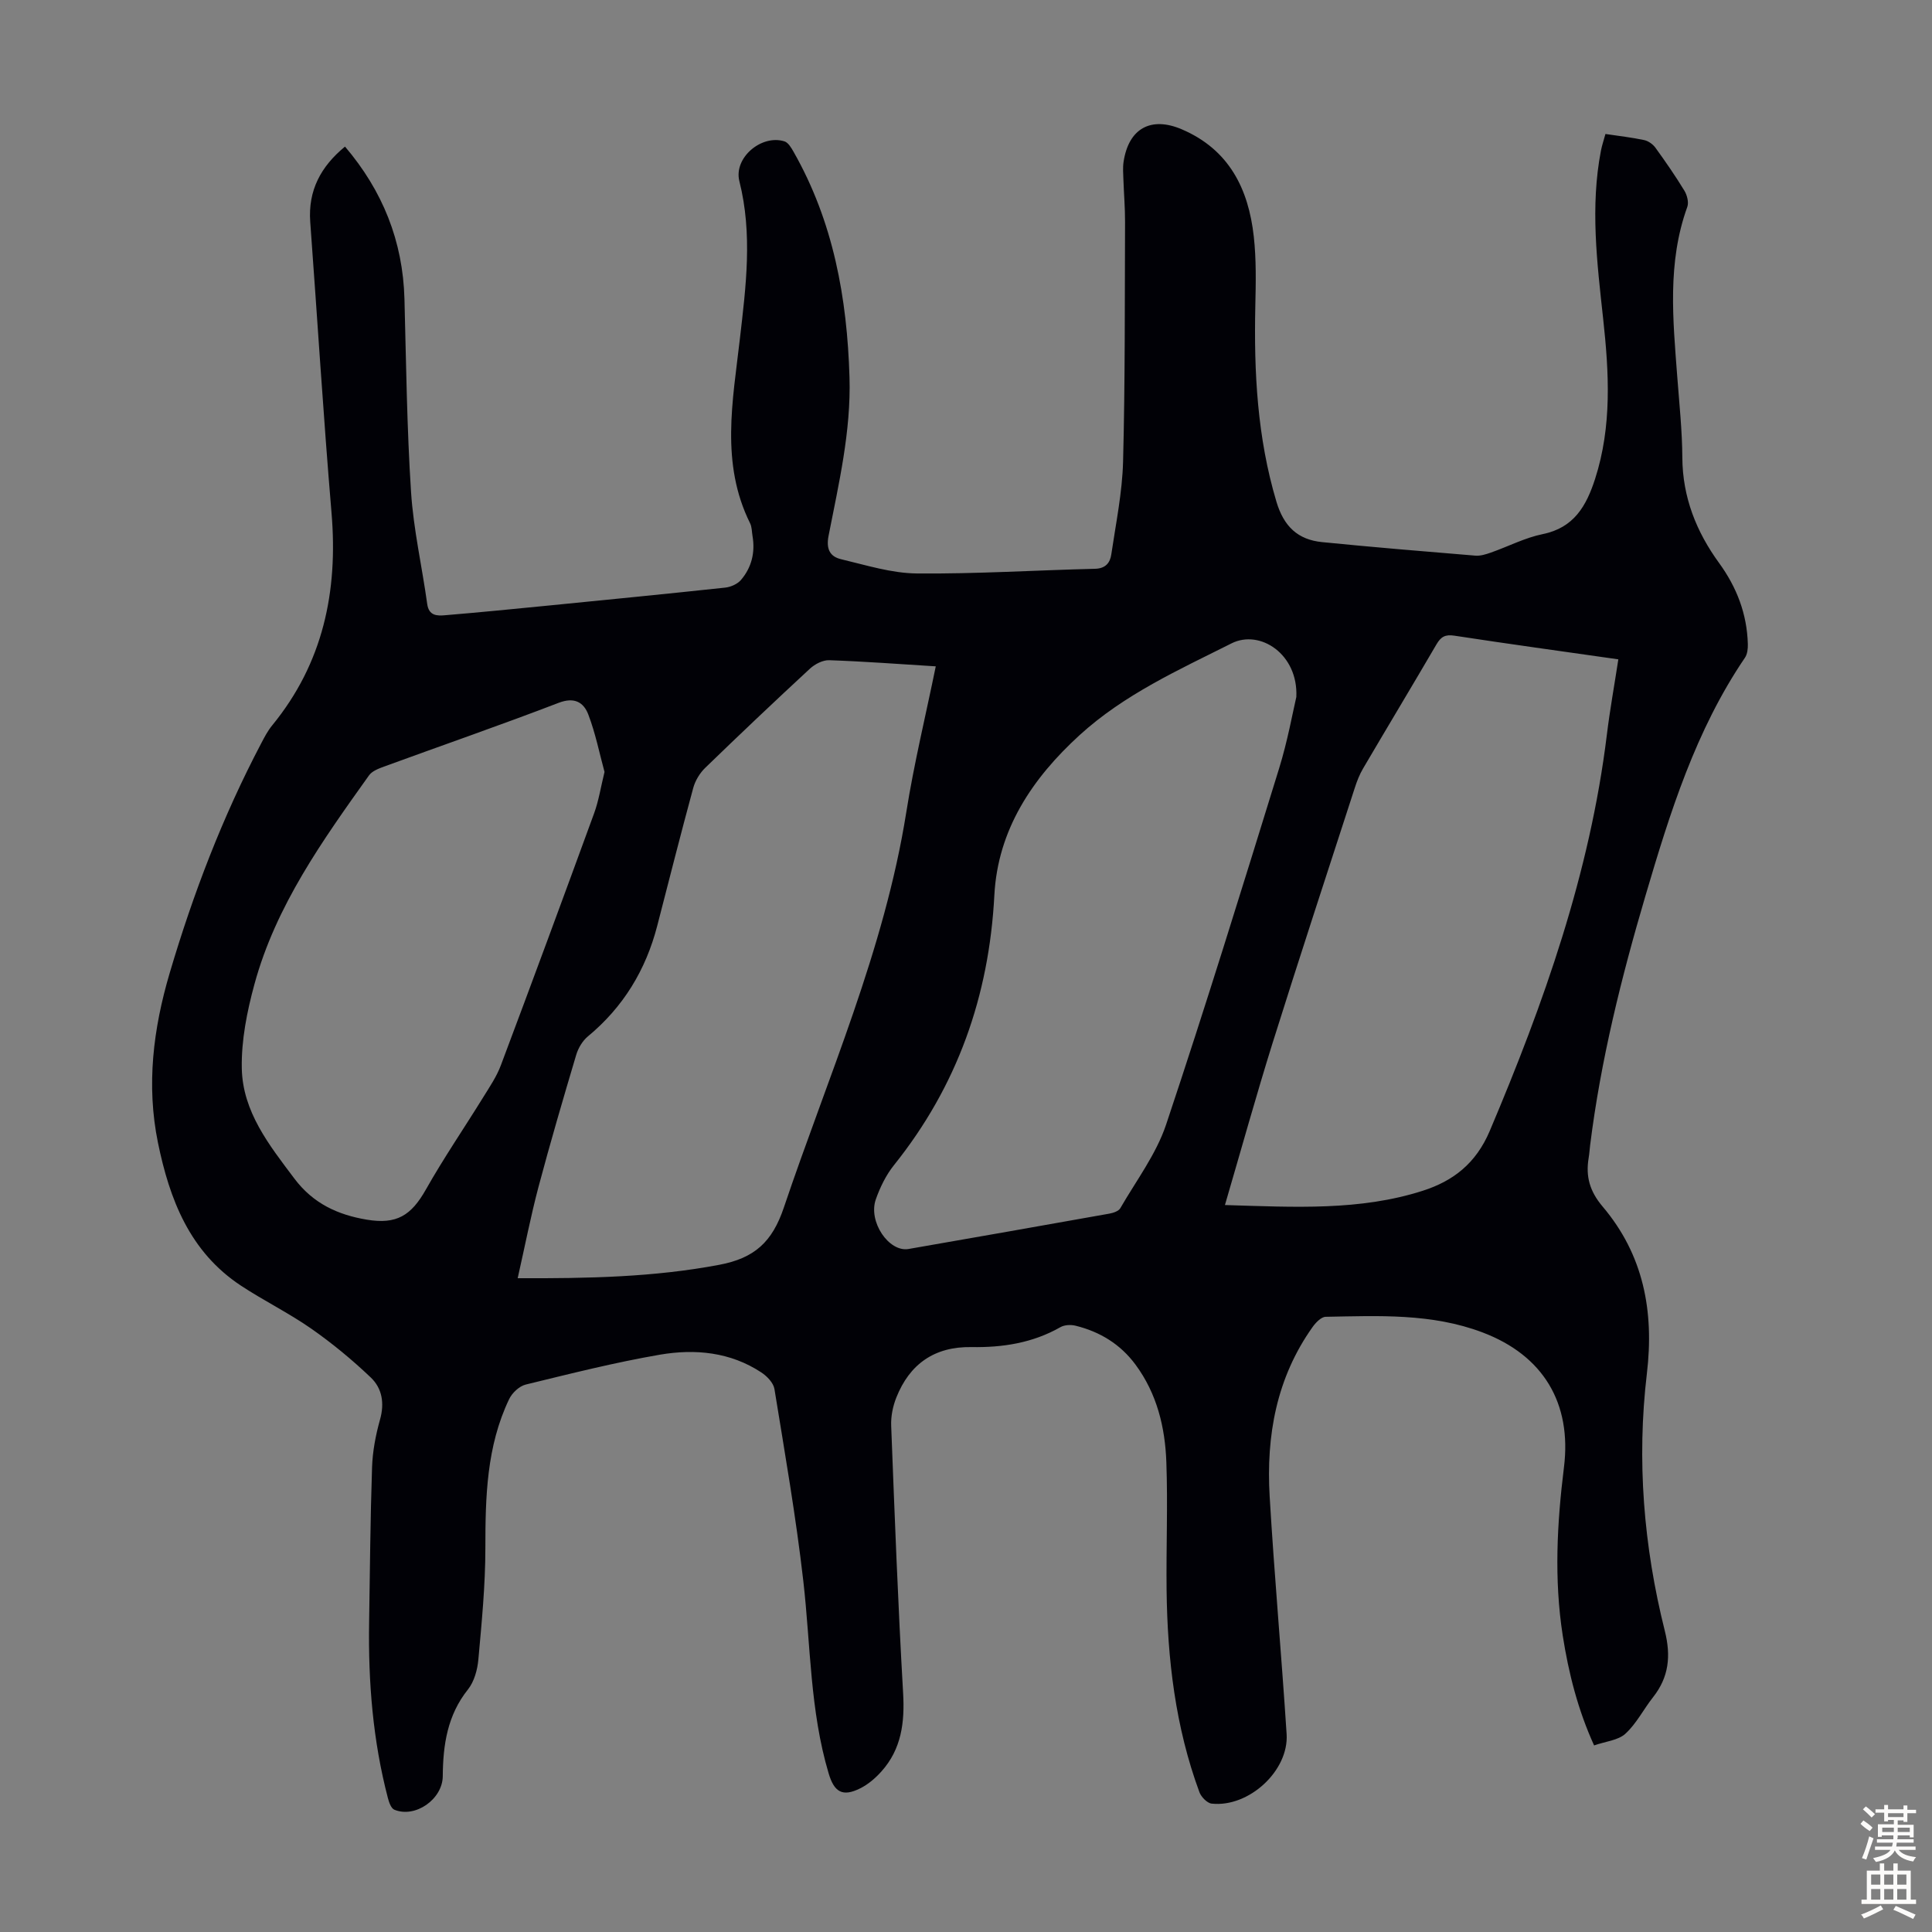 <svg enable-background="new 0 0 400 400" viewBox="0 0 400 400" xmlns="http://www.w3.org/2000/svg"><rect x="0" y="0" width="400" height="400" fill="#808080" stroke="none"/><path d="m71.43 30.35c7.8 9.17 11.99 19.58 12.31 31.58.35 13.31.5 26.63 1.36 39.9.5 7.78 2.28 15.47 3.35 23.22.34 2.46 2.04 2.47 3.67 2.33 7.23-.6 14.46-1.32 21.68-2.03 12.11-1.2 24.23-2.39 36.33-3.69 1.16-.12 2.56-.74 3.29-1.6 2.2-2.58 2.96-5.7 2.38-9.09-.15-.88-.12-1.86-.5-2.63-6.17-12.42-3.59-25.32-2.12-38.15 1.26-10.9 2.66-21.73-.1-32.67-1.23-4.86 4.59-9.75 9.34-8.25.78.25 1.41 1.33 1.88 2.16 8.24 14.47 11.09 30.27 11.58 46.69.33 11.2-2.22 22-4.34 32.84-.54 2.78.35 4.29 2.6 4.82 5.18 1.23 10.44 2.9 15.69 2.95 12.29.11 24.59-.67 36.88-.97 2.19-.05 3.12-1.25 3.37-2.96.94-6.39 2.27-12.79 2.44-19.21.43-16.54.34-33.1.41-49.66.01-2.9-.24-5.81-.34-8.72-.04-1.23-.15-2.48.03-3.68 1.04-6.96 5.68-9.48 12.05-6.76 9.78 4.18 13.81 12.3 14.91 22.17.53 4.76.43 9.61.32 14.41-.3 13.7.4 27.23 4.37 40.52 1.53 5.13 4.43 7.87 9.47 8.37 10.56 1.05 21.14 1.93 31.71 2.8 1.06.09 2.21-.28 3.24-.64 3.58-1.26 7.04-3.07 10.72-3.82 6.48-1.32 9.03-5.85 10.83-11.41 3.53-10.94 2.89-22.06 1.67-33.23-1.26-11.57-2.69-23.15-.45-34.76.21-1.08.57-2.12.93-3.44 2.77.41 5.42.71 8.01 1.26.86.18 1.8.85 2.33 1.57 2.1 2.9 4.14 5.85 6 8.9.56.92.95 2.42.61 3.36-4.18 11.54-2.97 23.36-2.08 35.18.42 5.58 1.02 11.16 1.05 16.75.05 8.2 2.91 15.34 7.6 21.79 3.68 5.06 5.78 10.55 5.96 16.77.03.95-.09 2.1-.59 2.84-10.22 15.03-15.54 32.12-20.6 49.28-5 16.95-9.27 34.08-11.46 51.66-.11.89-.16 1.78-.31 2.67-.63 3.81.22 6.87 2.9 10.04 8.45 9.97 10.69 21.64 9.16 34.56-2.13 17.93-.68 35.77 3.71 53.28 1.3 5.19.86 9.57-2.44 13.75-1.96 2.48-3.43 5.46-5.72 7.55-1.51 1.38-4.09 1.58-6.48 2.42-3.35-7.36-5.28-14.97-6.5-22.79-1.8-11.61-1.18-23.2.26-34.78 1.65-13.28-4.28-23.17-16.84-27.93-10.54-4-21.55-3.44-32.5-3.24-.92.02-2.05 1.2-2.7 2.11-7.49 10.53-9.63 22.52-8.89 35.07.97 16.42 2.45 32.8 3.51 49.21.49 7.59-7.82 15.23-15.51 14.4-.94-.1-2.17-1.37-2.54-2.36-4.98-13.49-6.63-27.56-6.8-41.84-.1-8.84.27-17.69-.05-26.51-.26-7.21-1.94-14.16-6.38-20.17-3.14-4.25-7.36-6.81-12.39-8.06-.99-.25-2.32-.19-3.17.3-5.74 3.27-11.95 4.23-18.42 4.12-7.61-.13-12.79 3.48-15.55 10.46-.72 1.81-1.14 3.89-1.06 5.83.71 18.45 1.41 36.9 2.47 55.34.35 6.1-.34 11.61-4.51 16.25-1.24 1.38-2.75 2.68-4.4 3.49-3.62 1.8-5.35.78-6.5-3.08-3.88-13.01-3.73-26.52-5.25-39.83s-3.83-26.54-5.98-39.78c-.21-1.27-1.53-2.65-2.7-3.42-6.43-4.25-13.74-4.93-21-3.69-9.35 1.61-18.57 3.94-27.8 6.19-1.34.33-2.83 1.74-3.44 3.04-4.67 9.77-4.91 20.24-4.91 30.83 0 7.69-.76 15.38-1.45 23.05-.19 2.13-.86 4.57-2.15 6.2-4.27 5.34-5.17 11.48-5.22 17.96-.04 4.77-5.69 8.74-10.03 6.94-.67-.28-1.1-1.53-1.33-2.41-3.11-11.88-4.08-24.01-3.89-36.25.17-10.74.25-21.49.61-32.22.11-3.32.75-6.69 1.65-9.89.96-3.4.43-6.48-1.91-8.71-3.84-3.66-7.98-7.08-12.33-10.12-4.66-3.25-9.82-5.78-14.57-8.91-10.59-6.99-14.76-17.83-17.17-29.6-2.43-11.91-.98-23.57 2.43-35.11 4.86-16.44 10.96-32.38 18.95-47.56.67-1.28 1.35-2.59 2.26-3.7 10.55-12.88 13.67-27.72 12.3-44.01-1.69-20.06-2.93-40.17-4.41-60.25-.47-6.5 2.18-11.46 7.2-15.59zm35.75 234.29c14.67.06 28.2-.22 41.71-2.77 7.33-1.38 10.99-4.72 13.4-11.87 9.12-27.06 20.81-53.29 25.34-81.8 1.6-10.1 4.03-20.06 6.11-30.24-7.56-.47-14.8-1.02-22.05-1.27-1.33-.05-2.97.8-4 1.75-7.31 6.76-14.54 13.61-21.69 20.54-1.13 1.1-2.07 2.66-2.48 4.18-2.58 9.48-4.99 19.01-7.45 28.53-2.37 9.15-7.03 16.82-14.36 22.89-1.11.92-1.99 2.41-2.41 3.81-2.71 9.1-5.38 18.21-7.82 27.38-1.59 6.01-2.78 12.13-4.3 18.87zm146.43-15.15c14.52.44 27.97 1.21 40.97-2.96 6.26-2.01 10.99-5.62 13.86-12.39 11.2-26.45 20.72-53.31 24.24-82 .63-5.16 1.56-10.28 2.38-15.63-11.61-1.66-22.79-3.19-33.94-4.9-1.91-.29-2.79.22-3.71 1.79-5.02 8.59-10.15 17.11-15.19 25.69-.73 1.24-1.27 2.61-1.71 3.98-5.72 17.64-11.51 35.26-17.06 52.95-3.39 10.86-6.43 21.83-9.84 33.47zm14.78-105.19c.42-8.86-7.52-14.06-13.41-11.1-10.96 5.5-22.23 10.58-31.46 19-9.83 8.97-16.94 19.6-17.65 33.16-1.1 20.9-7.68 39.52-20.79 55.88-1.64 2.05-2.87 4.57-3.75 7.07-1.63 4.61 2.7 10.98 6.77 10.28 13.87-2.41 27.73-4.85 41.58-7.32.82-.15 1.92-.51 2.27-1.13 3.29-5.7 7.41-11.15 9.47-17.28 8.18-24.46 15.78-49.11 23.4-73.75 1.78-5.75 2.84-11.71 3.57-14.81zm-143.23 15.52c-1.04-3.8-1.86-7.96-3.35-11.87-.96-2.52-2.85-3.7-6.14-2.44-11.98 4.6-24.12 8.8-36.18 13.21-1.11.41-2.44.91-3.08 1.8-9.62 13.48-19.3 26.99-23.73 43.25-1.54 5.64-2.73 11.61-2.62 17.4.17 9.01 5.68 15.92 10.91 22.87 3.88 5.15 8.98 7.48 14.98 8.48 6.19 1.03 9.19-.87 12.23-6.25 3.67-6.5 7.9-12.68 11.83-19.04 1.34-2.17 2.81-4.32 3.69-6.68 6.52-17.35 12.94-34.74 19.3-52.15.95-2.59 1.37-5.37 2.16-8.58z" fill="#010106"/><g fill="#fcfbfa"><path d="m385.2 377.6.6-.7c.6.4 1.3.9 1.9 1.5l-.6.7c-.8-.5-1.4-1-1.9-1.5zm.3 7.1c.6-1.4 1.1-2.9 1.5-4.5.3.1.6.3.9.4-.5 1.4-1 2.9-1.5 4.4zm.2-10.1.6-.6c.7.5 1.3 1.1 1.9 1.6l-.7.7c-.6-.6-1.2-1.2-1.8-1.7zm8.4-.8h.8v.9h1.8v.7h-1.8v1.8h-.8v-.3h-1.2v.9h3.3v2.6h-.8v-.4h-2.5c0 .3 0 .6-.1.8h3.4v.7h-3.5c0 .3-.1.6-.1.8h4v.7h-3.5c.7.9 1.9 1.3 3.6 1.5-.2.2-.4.5-.6.9-1.9-.3-3.2-1.1-3.8-2.3-.5 1.1-1.8 2-3.9 2.4-.2-.3-.4-.5-.6-.8 1.9-.4 3.1-.9 3.6-1.7h-3.2v-.7h3.5c.1-.2.1-.5.2-.8h-3.3v-.7h3.4c0-.2 0-.5 0-.8h-2.4v.3h-.8v-2.6h3.3v-.9h-1.2v.3h-.8v-1.8h-1.8v-.7h1.8v-.9h.8v.9h3.2zm-4.4 5.5h2.4c0-.3 0-.6 0-.9h-2.4zm1.2-3.1h3.2v-.8h-3.2zm4.4 2.2h-2.4v.9h2.5v-.9z"/><path d="m389.2 385.8h.9v1.5h1.9v-1.5h.9v1.5h2.7v6h1.1v.9h-11.3v-.9h1.1v-6h2.7zm.2 8.7.5.8c-1.2.6-2.5 1.3-4 1.9-.2-.3-.3-.6-.6-.8 1.6-.6 3-1.3 4.1-1.9zm-2-4.3h1.9v-2.1h-1.9zm0 3.1h1.9v-2.2h-1.9zm2.7-3.1h1.9v-2.1h-1.9zm0 3.1h1.9v-2.2h-1.9zm2.4 1.3c1.4.6 2.7 1.2 4.1 1.8l-.5.9c-1.5-.7-2.8-1.4-4.1-1.9zm2.2-6.5h-1.9v2.1h1.9zm-1.9 5.2h1.9v-2.2h-1.9z"/></g></svg>